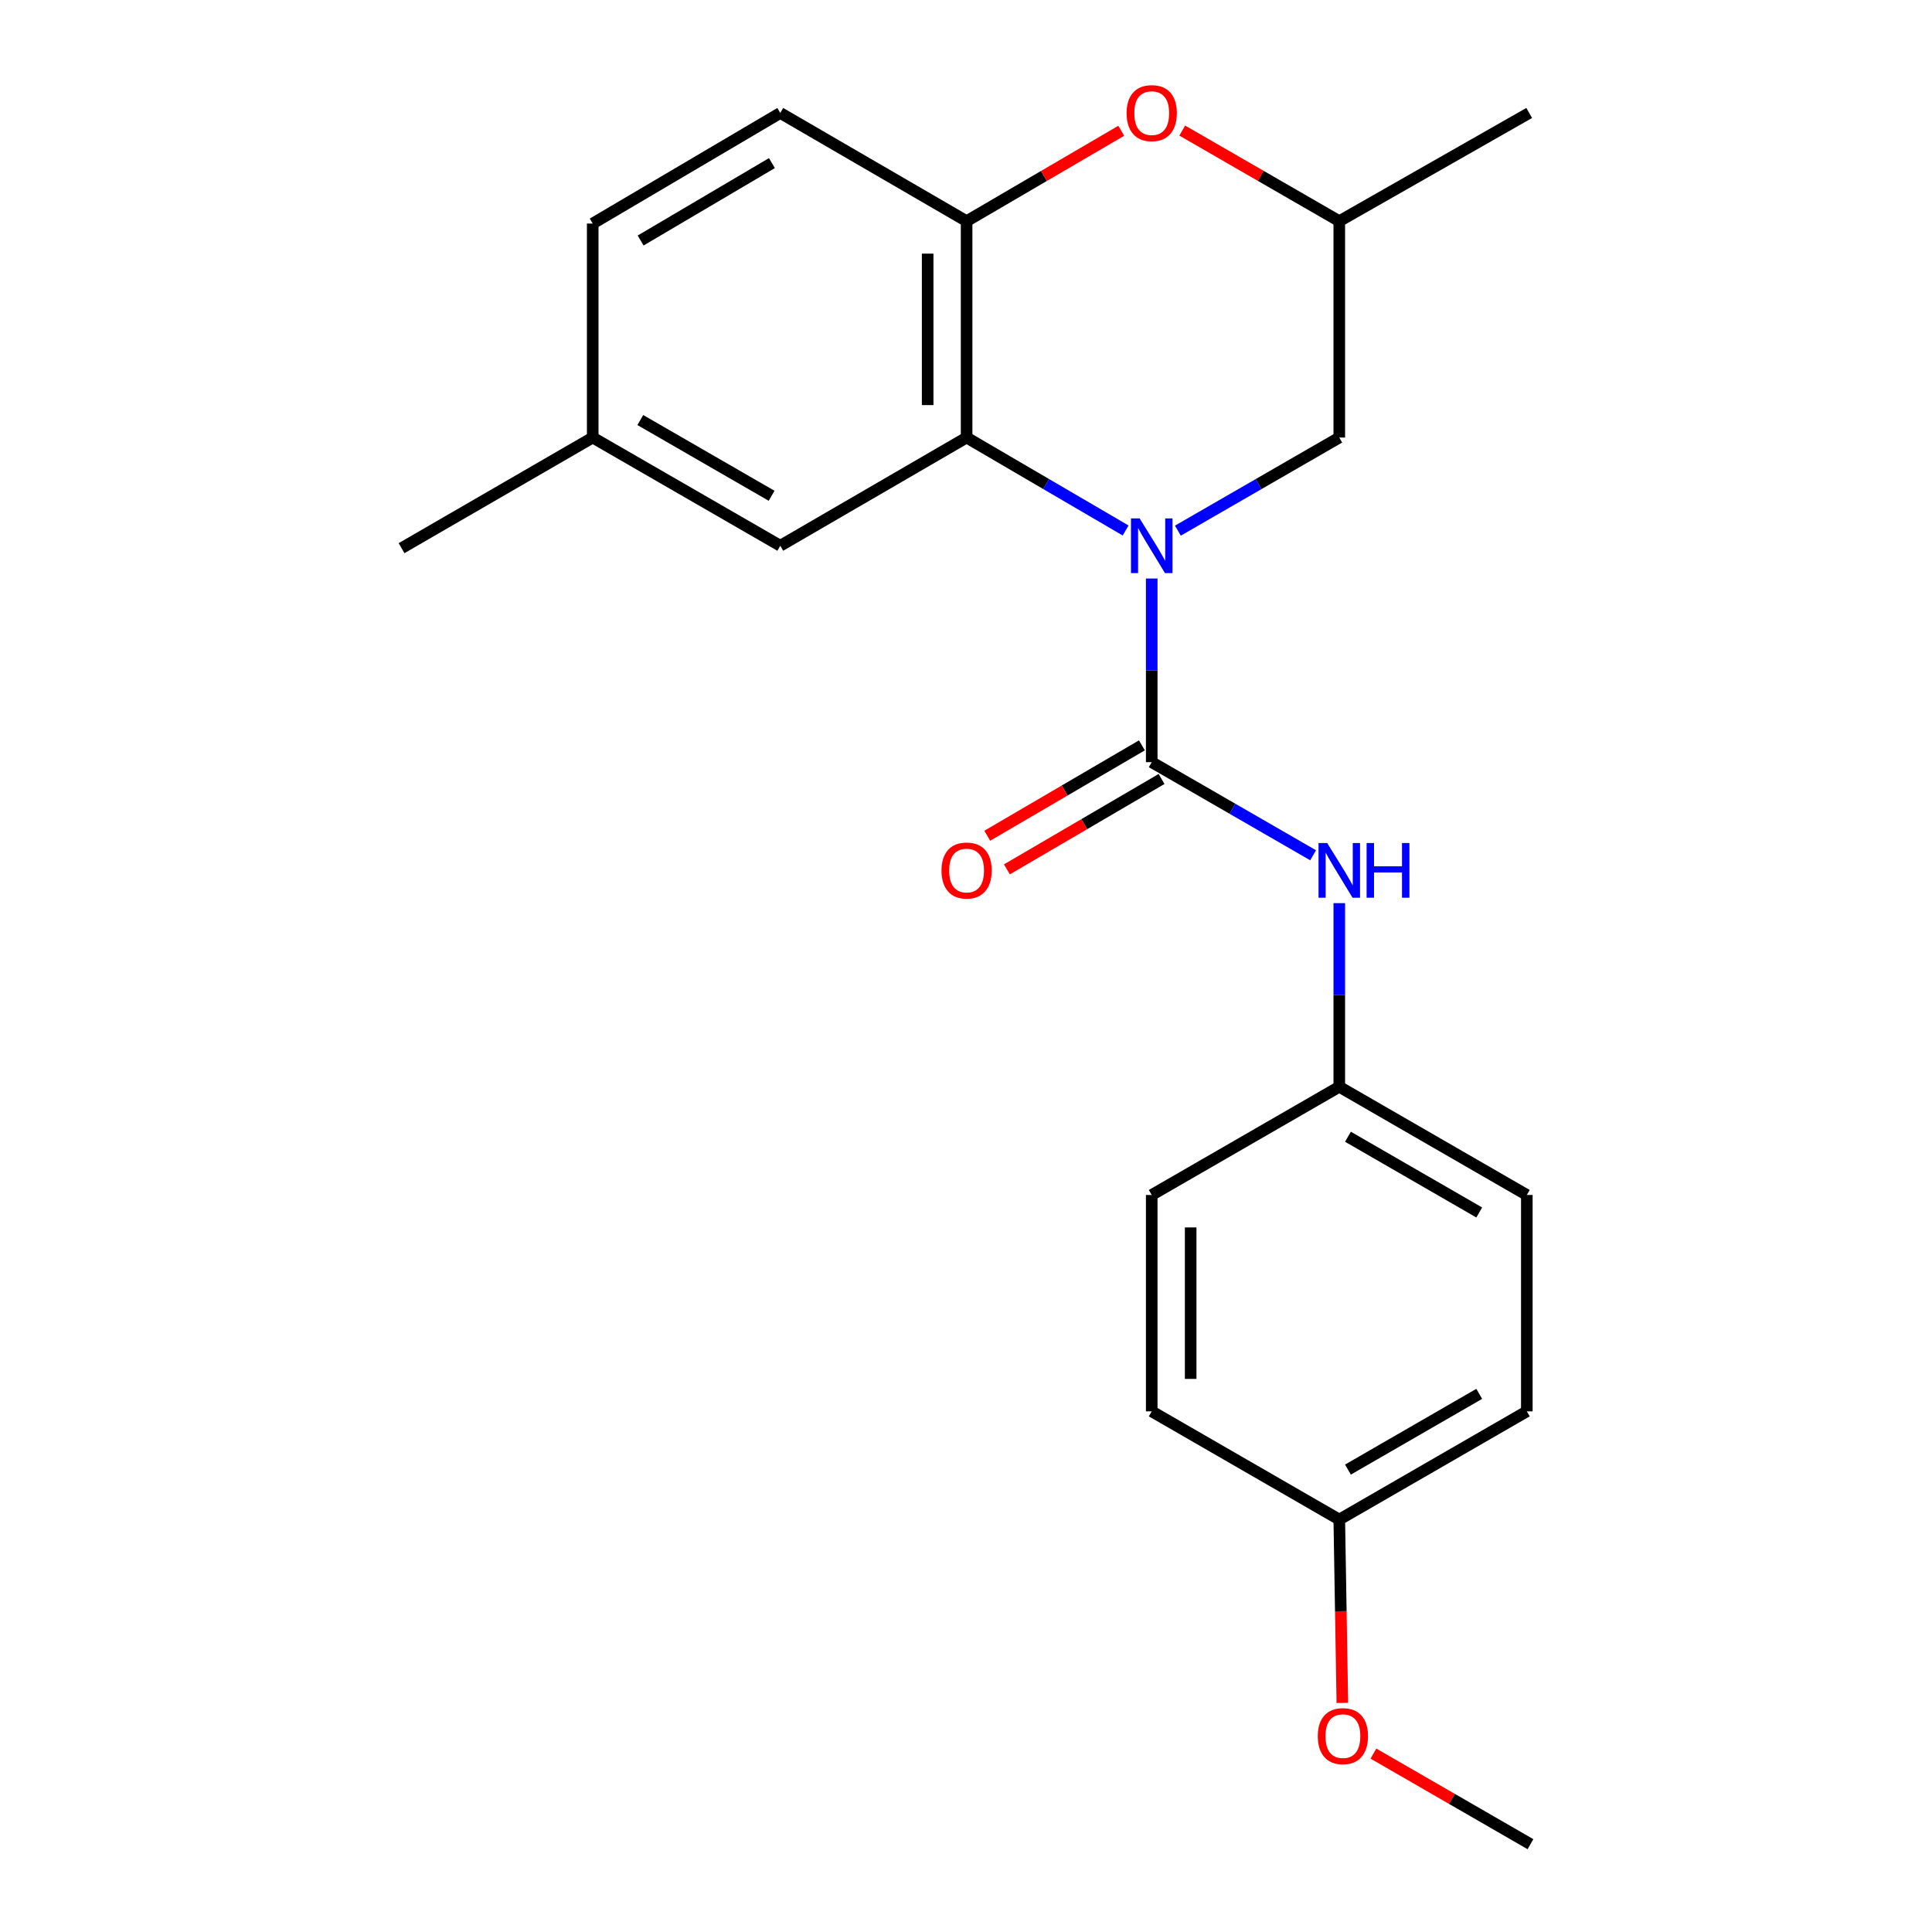 <?xml version='1.0' encoding='iso-8859-1'?>
<svg version='1.1' baseProfile='full'
              xmlns='http://www.w3.org/2000/svg'
                      xmlns:rdkit='http://www.rdkit.org/xml'
                      xmlns:xlink='http://www.w3.org/1999/xlink'
                  xml:space='preserve'
width='1000px' height='1000px' viewBox='0 0 1000 1000'>
<!-- END OF HEADER -->
<rect style='opacity:1.0;fill:#FFFFFF;stroke:none' width='1000' height='1000' x='0' y='0'> </rect>
<path class='bond-0' d='M 596.13,299.438 L 596.13,346.968' style='fill:none;fill-rule:evenodd;stroke:#0000FF;stroke-width:6px;stroke-linecap:butt;stroke-linejoin:miter;stroke-opacity:1' />
<path class='bond-0' d='M 596.13,346.968 L 596.13,394.498' style='fill:none;fill-rule:evenodd;stroke:#000000;stroke-width:6px;stroke-linecap:butt;stroke-linejoin:miter;stroke-opacity:1' />
<path class='bond-1' d='M 582.615,274.578 L 541.464,250.526' style='fill:none;fill-rule:evenodd;stroke:#0000FF;stroke-width:6px;stroke-linecap:butt;stroke-linejoin:miter;stroke-opacity:1' />
<path class='bond-1' d='M 541.464,250.526 L 500.314,226.473' style='fill:none;fill-rule:evenodd;stroke:#000000;stroke-width:6px;stroke-linecap:butt;stroke-linejoin:miter;stroke-opacity:1' />
<path class='bond-5' d='M 609.672,274.666 L 651.441,250.569' style='fill:none;fill-rule:evenodd;stroke:#0000FF;stroke-width:6px;stroke-linecap:butt;stroke-linejoin:miter;stroke-opacity:1' />
<path class='bond-5' d='M 651.441,250.569 L 693.211,226.473' style='fill:none;fill-rule:evenodd;stroke:#000000;stroke-width:6px;stroke-linecap:butt;stroke-linejoin:miter;stroke-opacity:1' />
<path class='bond-4' d='M 596.13,394.498 L 637.899,418.595' style='fill:none;fill-rule:evenodd;stroke:#000000;stroke-width:6px;stroke-linecap:butt;stroke-linejoin:miter;stroke-opacity:1' />
<path class='bond-4' d='M 637.899,418.595 L 679.669,442.691' style='fill:none;fill-rule:evenodd;stroke:#0000FF;stroke-width:6px;stroke-linecap:butt;stroke-linejoin:miter;stroke-opacity:1' />
<path class='bond-6' d='M 591.044,385.797 L 551.023,409.189' style='fill:none;fill-rule:evenodd;stroke:#000000;stroke-width:6px;stroke-linecap:butt;stroke-linejoin:miter;stroke-opacity:1' />
<path class='bond-6' d='M 551.023,409.189 L 511.002,432.581' style='fill:none;fill-rule:evenodd;stroke:#FF0000;stroke-width:6px;stroke-linecap:butt;stroke-linejoin:miter;stroke-opacity:1' />
<path class='bond-6' d='M 601.216,403.2 L 561.195,426.592' style='fill:none;fill-rule:evenodd;stroke:#000000;stroke-width:6px;stroke-linecap:butt;stroke-linejoin:miter;stroke-opacity:1' />
<path class='bond-6' d='M 561.195,426.592 L 521.174,449.984' style='fill:none;fill-rule:evenodd;stroke:#FF0000;stroke-width:6px;stroke-linecap:butt;stroke-linejoin:miter;stroke-opacity:1' />
<path class='bond-2' d='M 500.314,226.473 L 500.314,114.475' style='fill:none;fill-rule:evenodd;stroke:#000000;stroke-width:6px;stroke-linecap:butt;stroke-linejoin:miter;stroke-opacity:1' />
<path class='bond-2' d='M 480.156,209.673 L 480.156,131.275' style='fill:none;fill-rule:evenodd;stroke:#000000;stroke-width:6px;stroke-linecap:butt;stroke-linejoin:miter;stroke-opacity:1' />
<path class='bond-7' d='M 500.314,226.473 L 403.87,282.478' style='fill:none;fill-rule:evenodd;stroke:#000000;stroke-width:6px;stroke-linecap:butt;stroke-linejoin:miter;stroke-opacity:1' />
<path class='bond-9' d='M 500.314,114.475 L 403.87,58.47' style='fill:none;fill-rule:evenodd;stroke:#000000;stroke-width:6px;stroke-linecap:butt;stroke-linejoin:miter;stroke-opacity:1' />
<path class='bond-22' d='M 500.314,114.475 L 540.334,91.083' style='fill:none;fill-rule:evenodd;stroke:#000000;stroke-width:6px;stroke-linecap:butt;stroke-linejoin:miter;stroke-opacity:1' />
<path class='bond-22' d='M 540.334,91.083 L 580.355,67.69' style='fill:none;fill-rule:evenodd;stroke:#FF0000;stroke-width:6px;stroke-linecap:butt;stroke-linejoin:miter;stroke-opacity:1' />
<path class='bond-3' d='M 611.932,67.586 L 652.571,91.03' style='fill:none;fill-rule:evenodd;stroke:#FF0000;stroke-width:6px;stroke-linecap:butt;stroke-linejoin:miter;stroke-opacity:1' />
<path class='bond-3' d='M 652.571,91.03 L 693.211,114.475' style='fill:none;fill-rule:evenodd;stroke:#000000;stroke-width:6px;stroke-linecap:butt;stroke-linejoin:miter;stroke-opacity:1' />
<path class='bond-10' d='M 693.211,467.463 L 693.211,514.988' style='fill:none;fill-rule:evenodd;stroke:#0000FF;stroke-width:6px;stroke-linecap:butt;stroke-linejoin:miter;stroke-opacity:1' />
<path class='bond-10' d='M 693.211,514.988 L 693.211,562.512' style='fill:none;fill-rule:evenodd;stroke:#000000;stroke-width:6px;stroke-linecap:butt;stroke-linejoin:miter;stroke-opacity:1' />
<path class='bond-8' d='M 693.211,226.473 L 693.211,114.475' style='fill:none;fill-rule:evenodd;stroke:#000000;stroke-width:6px;stroke-linecap:butt;stroke-linejoin:miter;stroke-opacity:1' />
<path class='bond-11' d='M 403.87,282.478 L 306.789,226.473' style='fill:none;fill-rule:evenodd;stroke:#000000;stroke-width:6px;stroke-linecap:butt;stroke-linejoin:miter;stroke-opacity:1' />
<path class='bond-11' d='M 399.381,256.616 L 331.424,217.413' style='fill:none;fill-rule:evenodd;stroke:#000000;stroke-width:6px;stroke-linecap:butt;stroke-linejoin:miter;stroke-opacity:1' />
<path class='bond-19' d='M 693.211,114.475 L 791.513,58.47' style='fill:none;fill-rule:evenodd;stroke:#000000;stroke-width:6px;stroke-linecap:butt;stroke-linejoin:miter;stroke-opacity:1' />
<path class='bond-23' d='M 403.87,58.47 L 306.789,115.707' style='fill:none;fill-rule:evenodd;stroke:#000000;stroke-width:6px;stroke-linecap:butt;stroke-linejoin:miter;stroke-opacity:1' />
<path class='bond-23' d='M 399.546,84.42 L 331.589,124.486' style='fill:none;fill-rule:evenodd;stroke:#000000;stroke-width:6px;stroke-linecap:butt;stroke-linejoin:miter;stroke-opacity:1' />
<path class='bond-14' d='M 693.211,562.512 L 596.13,618.517' style='fill:none;fill-rule:evenodd;stroke:#000000;stroke-width:6px;stroke-linecap:butt;stroke-linejoin:miter;stroke-opacity:1' />
<path class='bond-15' d='M 693.211,562.512 L 790.282,618.517' style='fill:none;fill-rule:evenodd;stroke:#000000;stroke-width:6px;stroke-linecap:butt;stroke-linejoin:miter;stroke-opacity:1' />
<path class='bond-15' d='M 697.698,588.373 L 765.647,627.577' style='fill:none;fill-rule:evenodd;stroke:#000000;stroke-width:6px;stroke-linecap:butt;stroke-linejoin:miter;stroke-opacity:1' />
<path class='bond-13' d='M 306.789,226.473 L 306.789,115.707' style='fill:none;fill-rule:evenodd;stroke:#000000;stroke-width:6px;stroke-linecap:butt;stroke-linejoin:miter;stroke-opacity:1' />
<path class='bond-20' d='M 306.789,226.473 L 207.837,283.732' style='fill:none;fill-rule:evenodd;stroke:#000000;stroke-width:6px;stroke-linecap:butt;stroke-linejoin:miter;stroke-opacity:1' />
<path class='bond-12' d='M 693.211,786.52 L 790.282,730.515' style='fill:none;fill-rule:evenodd;stroke:#000000;stroke-width:6px;stroke-linecap:butt;stroke-linejoin:miter;stroke-opacity:1' />
<path class='bond-12' d='M 697.698,760.659 L 765.647,721.456' style='fill:none;fill-rule:evenodd;stroke:#000000;stroke-width:6px;stroke-linecap:butt;stroke-linejoin:miter;stroke-opacity:1' />
<path class='bond-18' d='M 693.211,786.52 L 694.003,833.97' style='fill:none;fill-rule:evenodd;stroke:#000000;stroke-width:6px;stroke-linecap:butt;stroke-linejoin:miter;stroke-opacity:1' />
<path class='bond-18' d='M 694.003,833.97 L 694.796,881.42' style='fill:none;fill-rule:evenodd;stroke:#FF0000;stroke-width:6px;stroke-linecap:butt;stroke-linejoin:miter;stroke-opacity:1' />
<path class='bond-24' d='M 693.211,786.52 L 596.13,730.515' style='fill:none;fill-rule:evenodd;stroke:#000000;stroke-width:6px;stroke-linecap:butt;stroke-linejoin:miter;stroke-opacity:1' />
<path class='bond-16' d='M 596.13,618.517 L 596.13,730.515' style='fill:none;fill-rule:evenodd;stroke:#000000;stroke-width:6px;stroke-linecap:butt;stroke-linejoin:miter;stroke-opacity:1' />
<path class='bond-16' d='M 616.287,635.317 L 616.287,713.716' style='fill:none;fill-rule:evenodd;stroke:#000000;stroke-width:6px;stroke-linecap:butt;stroke-linejoin:miter;stroke-opacity:1' />
<path class='bond-17' d='M 790.282,618.517 L 790.282,730.515' style='fill:none;fill-rule:evenodd;stroke:#000000;stroke-width:6px;stroke-linecap:butt;stroke-linejoin:miter;stroke-opacity:1' />
<path class='bond-21' d='M 710.883,907.657 L 751.523,931.101' style='fill:none;fill-rule:evenodd;stroke:#FF0000;stroke-width:6px;stroke-linecap:butt;stroke-linejoin:miter;stroke-opacity:1' />
<path class='bond-21' d='M 751.523,931.101 L 792.163,954.545' style='fill:none;fill-rule:evenodd;stroke:#000000;stroke-width:6px;stroke-linecap:butt;stroke-linejoin:miter;stroke-opacity:1' />
<path  class='atom-0' d='M 589.87 268.318
L 599.15 283.318
Q 600.07 284.798, 601.55 287.478
Q 603.03 290.158, 603.11 290.318
L 603.11 268.318
L 606.87 268.318
L 606.87 296.638
L 602.99 296.638
L 593.03 280.238
Q 591.87 278.318, 590.63 276.118
Q 589.43 273.918, 589.07 273.238
L 589.07 296.638
L 585.39 296.638
L 585.39 268.318
L 589.87 268.318
' fill='#0000FF'/>
<path  class='atom-4' d='M 583.13 58.55
Q 583.13 51.75, 586.49 47.95
Q 589.85 44.15, 596.13 44.15
Q 602.41 44.15, 605.77 47.95
Q 609.13 51.75, 609.13 58.55
Q 609.13 65.43, 605.73 69.35
Q 602.33 73.23, 596.13 73.23
Q 589.89 73.23, 586.49 69.35
Q 583.13 65.47, 583.13 58.55
M 596.13 70.03
Q 600.45 70.03, 602.77 67.15
Q 605.13 64.23, 605.13 58.55
Q 605.13 52.99, 602.77 50.19
Q 600.45 47.35, 596.13 47.35
Q 591.81 47.35, 589.45 50.15
Q 587.13 52.95, 587.13 58.55
Q 587.13 64.27, 589.45 67.15
Q 591.81 70.03, 596.13 70.03
' fill='#FF0000'/>
<path  class='atom-5' d='M 686.951 436.343
L 696.231 451.343
Q 697.151 452.823, 698.631 455.503
Q 700.111 458.183, 700.191 458.343
L 700.191 436.343
L 703.951 436.343
L 703.951 464.663
L 700.071 464.663
L 690.111 448.263
Q 688.951 446.343, 687.711 444.143
Q 686.511 441.943, 686.151 441.263
L 686.151 464.663
L 682.471 464.663
L 682.471 436.343
L 686.951 436.343
' fill='#0000FF'/>
<path  class='atom-5' d='M 707.351 436.343
L 711.191 436.343
L 711.191 448.383
L 725.671 448.383
L 725.671 436.343
L 729.511 436.343
L 729.511 464.663
L 725.671 464.663
L 725.671 451.583
L 711.191 451.583
L 711.191 464.663
L 707.351 464.663
L 707.351 436.343
' fill='#0000FF'/>
<path  class='atom-7' d='M 487.314 450.583
Q 487.314 443.783, 490.674 439.983
Q 494.034 436.183, 500.314 436.183
Q 506.594 436.183, 509.954 439.983
Q 513.314 443.783, 513.314 450.583
Q 513.314 457.463, 509.914 461.383
Q 506.514 465.263, 500.314 465.263
Q 494.074 465.263, 490.674 461.383
Q 487.314 457.503, 487.314 450.583
M 500.314 462.063
Q 504.634 462.063, 506.954 459.183
Q 509.314 456.263, 509.314 450.583
Q 509.314 445.023, 506.954 442.223
Q 504.634 439.383, 500.314 439.383
Q 495.994 439.383, 493.634 442.183
Q 491.314 444.983, 491.314 450.583
Q 491.314 456.303, 493.634 459.183
Q 495.994 462.063, 500.314 462.063
' fill='#FF0000'/>
<path  class='atom-19' d='M 682.081 898.621
Q 682.081 891.821, 685.441 888.021
Q 688.801 884.221, 695.081 884.221
Q 701.361 884.221, 704.721 888.021
Q 708.081 891.821, 708.081 898.621
Q 708.081 905.501, 704.681 909.421
Q 701.281 913.301, 695.081 913.301
Q 688.841 913.301, 685.441 909.421
Q 682.081 905.541, 682.081 898.621
M 695.081 910.101
Q 699.401 910.101, 701.721 907.221
Q 704.081 904.301, 704.081 898.621
Q 704.081 893.061, 701.721 890.261
Q 699.401 887.421, 695.081 887.421
Q 690.761 887.421, 688.401 890.221
Q 686.081 893.021, 686.081 898.621
Q 686.081 904.341, 688.401 907.221
Q 690.761 910.101, 695.081 910.101
' fill='#FF0000'/>
</svg>
